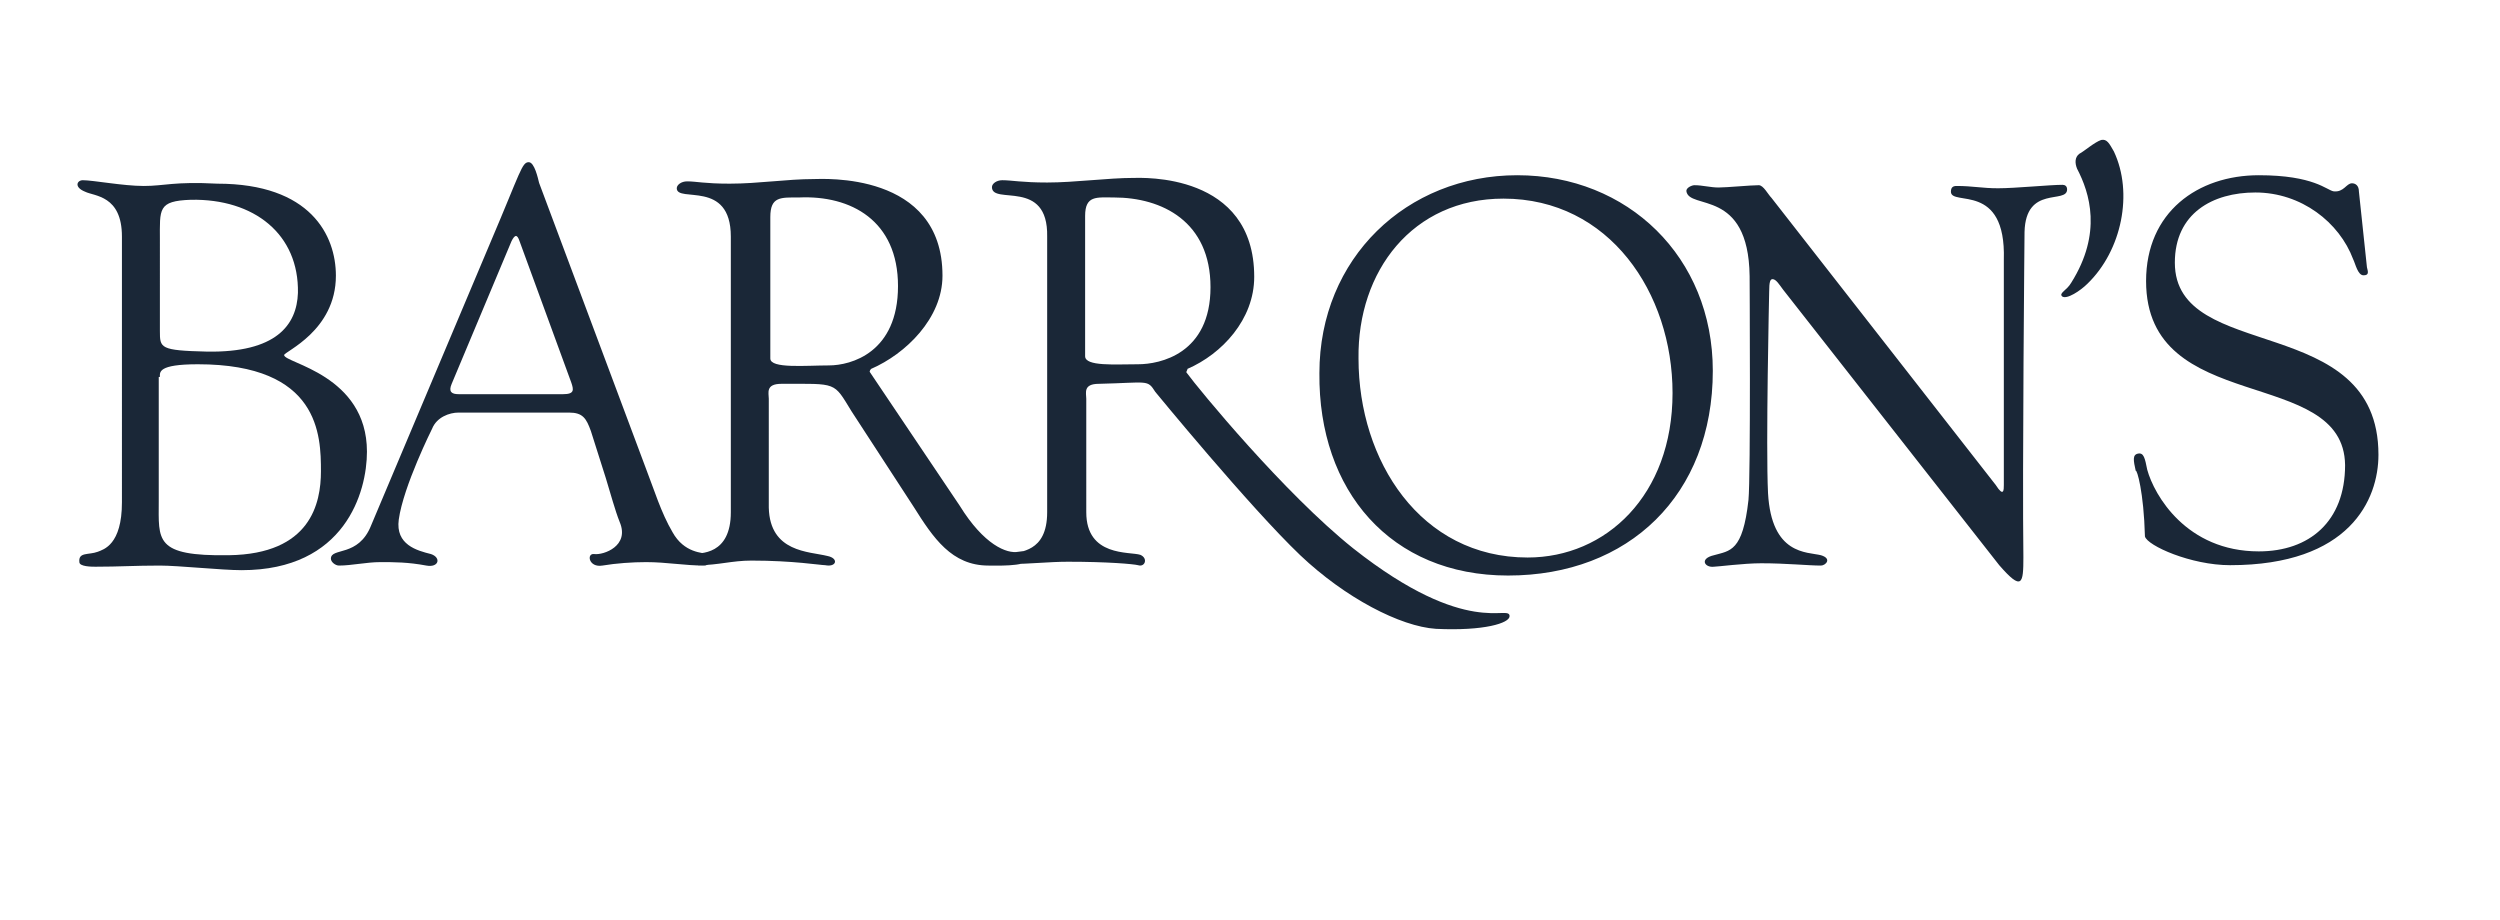 <?xml version="1.0" encoding="utf-8"?>
<svg version="1.1" id="layer" xmlns="http://www.w3.org/2000/svg" xmlns:xlink="http://www.w3.org/1999/xlink" x="0px" y="0px"
	 viewBox="0 220 652 240" xml:space="preserve">
<style type="text/css">
	.st0{fill:#1A2737;}
</style>
<path class="st0" d="M456,350.4c-1.5,13.5-4.8,13.2-9,14.4c-3.9,0.9-2.4,3.3,0,3c0.9,0,7.8-0.9,12.3-0.9c6.6,0,12.3,0.6,15.6,0.6
	c1.2,0,3-1.8,0-2.7c-3.6-0.9-12.9,0-13.8-16.2c-0.6-12,0.3-52.5,0.3-52.5c0-2.7,0.3-3.3,0.9-3.3c0.9,0,1.8,1.5,2.7,2.7l56.4,71.9
	c6,6.9,6.3,4.8,6.3-2.1c-0.3-22.5,0.3-84.8,0.3-84.8c0.3-12.3,11.1-7.2,11.1-11.1c0-0.9-0.6-1.2-1.2-1.2c-3.3,0-12.3,0.9-16.8,0.9
	c-4.2,0-6.6-0.6-10.8-0.6c-0.9,0-1.5,0.3-1.5,1.5c0,3.9,14.4-2.7,13.8,17.7v58.8c0,1.2,0,3.3-2.1,0l-58.5-74.9
	c-0.9-0.9-2.1-3.3-3.3-3.3c-2.1,0-8.4,0.6-10.5,0.6c-2.1,0-4.2-0.6-6.3-0.6c-0.6,0-2.1,0.6-2.1,1.5c0.6,5.1,16.2-0.9,16.5,22.2
	C456.3,291.9,456.6,344.4,456,350.4 M548,256.5c-1.8,0.6-4.5,3-5.7,3.6c-1.2,0.9-1.2,2.4-0.6,3.9c3.3,6.3,6.6,16.8-1.5,29.7
	c-1.2,2.1-3.3,2.7-2.4,3.6c1.2,0.9,4.8-1.5,6.6-3.3c9-8.7,12-23.7,6.9-34.5C550.1,257.4,549.5,256.2,548,256.5 M559.4,359.9
	c0.6,2.4,12,7.5,22.2,7.5c31.2,0,38.7-17.1,38.7-28.8c0-37.5-53.1-23.7-53.1-50.1c0-12.9,9.9-18.3,21-18.3c12,0,21.9,7.8,25.5,17.4
	c0.6,1.2,1.2,4.2,2.7,4.2s1.2-0.9,0.9-2.1l-2.1-19.8c0-1.5-0.9-2.1-1.8-2.1c-1.5,0-2.1,2.4-4.8,2.1c-1.8-0.3-5.1-4.2-19.5-4.2
	c-15.9,0-29.4,9.6-29.4,27.6c0,35.4,51.6,21.9,51.9,48c0,14.7-9.3,22.5-22.5,22.5c-18.9,0-27.3-14.7-29.1-21.3
	c-0.6-3-0.9-4.5-2.4-4.2c-1.5,0.3-1.2,1.8-0.6,4.5C557.3,342.3,559.1,348.3,559.4,359.9 M393.3,370.1c31.5,0,53.4-21,53.4-53.4
	c0-29.7-22.2-51-51-51s-51.6,21.6-51.6,51.6C343.8,348,362.7,370.1,393.3,370.1 M392.1,271.8c27.6,0,44.1,24.6,44.1,50.7
	c0,26.7-17.4,42.9-37.8,42.9c-27.9,0-44.1-25.2-44.1-51.9C354,290.7,368.4,271.8,392.1,271.8"/>
<path class="st0" d="M309.7,316.2c9-3.9,17.4-12.9,17.4-24c0-27.3-29.4-25.8-31.5-25.8c-6.6,0-15.3,1.2-22.5,1.2
	c-6.6,0-9.3-0.6-11.7-0.6c-1.5,0-2.7,0.9-2.7,1.8c0,4.8,14.7-2.4,14.4,12.9v71.9c0,10.8-7.5,9.9-9,11.1c-0.6,0.6-1.5,2.4-0.6,2.4
	c4.8,0,10.2-0.6,15-0.6c10.5,0,17.1,0.6,18.3,0.9c1.8,0.6,2.7-1.8,0.6-2.7c-2.7-0.9-14.1,0.6-14.1-11.1V324c0-1.5-0.9-3.9,3.3-3.9
	c12.9-0.3,12.6-1.2,14.7,2.1c0,0,24.6,30,37.8,42.6c11.7,11.1,26.1,18.6,35.4,19.2c12.6,0.6,19.2-1.5,19.2-3.3
	c0-3.3-10.8,6-40.8-17.7c-18-14.4-40.2-41.4-43.5-45.9C309.4,316.8,309.7,316.5,309.7,316.2 M283,276.3c0-5.4,3-4.8,7.5-4.8
	c12.6,0,25.2,6.3,25.2,23.4c0,17.4-13.2,20.1-18.9,20.1c-6,0-13.8,0.6-13.8-2.1V276.3z M227.2,316.2c9-3.9,18.6-13.2,18.6-24.3
	c0-27.3-31.5-25.2-33.6-25.2c-6.9,0-14.4,1.2-21.9,1.2c-6.6,0-8.7-0.6-11.1-0.6c-1.5,0-2.7,0.9-2.7,1.8c0,3.9,14.1-2.4,14.1,12.6
	v71.9c0,11.1-7.8,10.8-10.5,10.8c-3.3,0,1.5,3,2.1,3c5.1,0,8.7-1.2,13.8-1.2c10.8,0,18,1.2,19.2,1.2c3,0.6,3.6-1.8,0.6-2.4
	c-4.8-1.2-15-0.9-15.3-12.6V324c0-1.5-0.9-3.9,3.3-3.9c14.7,0,13.5-0.6,18.3,7.2l16.2,24.9c5.1,8.1,9.9,15.3,19.5,15.3
	c1.2,0,10.2,0.3,9.9-1.5c0-1.8,1.8-2.7-2.1-2.1c-3,0.6-9-1.8-15.3-12l-23.4-34.8C226.6,316.8,227.2,316.2,227.2,316.2 M200.9,276.6
	c0-5.4,2.7-5.1,7.5-5.1c13.5-0.6,25.8,6,25.8,23.1c0,17.4-12.3,20.7-18,20.7c-6,0-15.3,0.9-15.3-1.8V276.6z"/>
<path class="st0" d="M158,344.7c1.2,3.9,2.4,8.4,3.6,11.4c2.7,6.3-4.2,8.7-6.6,8.4c-2.1-0.3-1.5,3.6,2.1,3c3.6-0.6,7.8-0.9,11.4-0.9
	c5.4,0,9.9,0.9,15.3,0.9c0.9,0,3.6-2.4,1.2-3c-1.8-0.3-6.6-0.3-9.6-5.7c-3-5.1-4.8-11.1-6.9-16.5l-27.9-74.6
	c-0.3-1.2-1.2-5.4-2.7-5.4c-1.8,0-2.1,2.4-9.9,20.7l-31.2,74c-3.3,8.4-10.5,5.7-10.5,8.7c0,0.9,1.2,1.8,2.1,1.8
	c3.3,0,7.2-0.9,10.8-0.9s7.2,0,12,0.9c3.3,0.6,3.9-2.1,1.2-3c-3.6-0.9-9.3-2.4-8.4-9c1.2-8.7,8.7-23.7,8.7-23.7
	c1.2-3,4.5-4.2,6.9-4.2h28.8c3.6,0,4.5,1.5,5.7,4.8C154.1,332.4,158,344.7,158,344.7z M133.4,282.9c0.9-1.8,1.5-1.8,2.1,0l13.5,36.9
	c0.6,1.8,0.9,3-2.1,3h-27.3c-1.8,0-2.7-0.6-1.8-2.7C117.8,320.1,133.4,282.9,133.4,282.9z"/>
<path class="st0" d="M31.8,351c0,11.1-4.8,12.3-6.3,12.9c-2.4,0.9-5.1,0-4.8,2.7c0,1.2,3.3,1.2,4.2,1.2c6.3,0,10.2-0.3,16.8-0.3
	c4.8,0,16.2,1.2,21.3,1.2c27,0,32.7-20.4,32.7-30.9c0-20.1-21.6-23.1-21.6-25.2c0-0.9,13.5-6.3,13.5-20.7c0-10.5-6.6-24-30.9-24
	c-11.4-0.6-13.8,0.6-19.2,0.6S24.3,267,21.6,267c-1.5,0-2.4,1.8,0.6,3c2.4,1.2,9.6,0.9,9.6,11.7C31.8,281.7,31.8,351,31.8,351z
	 M41.7,318.3c0-1.2-0.6-3.3,9.9-3.3c31.8,0,32.1,18.6,32.1,27.9c0,8.4-2.7,21.6-24,21.9c-19.5,0.3-18.3-3.9-18.3-14.1v-32.4H41.7z
	 M41.7,282.6c0-8.1-0.6-10.2,8.1-10.5c16.5-0.3,28.2,9,27.9,24.3C77.4,304.8,72,312,54,311.7c-12.3-0.3-12.3-0.9-12.3-5.4
	C41.7,306.3,41.7,282.6,41.7,282.6z"/>
</svg>
